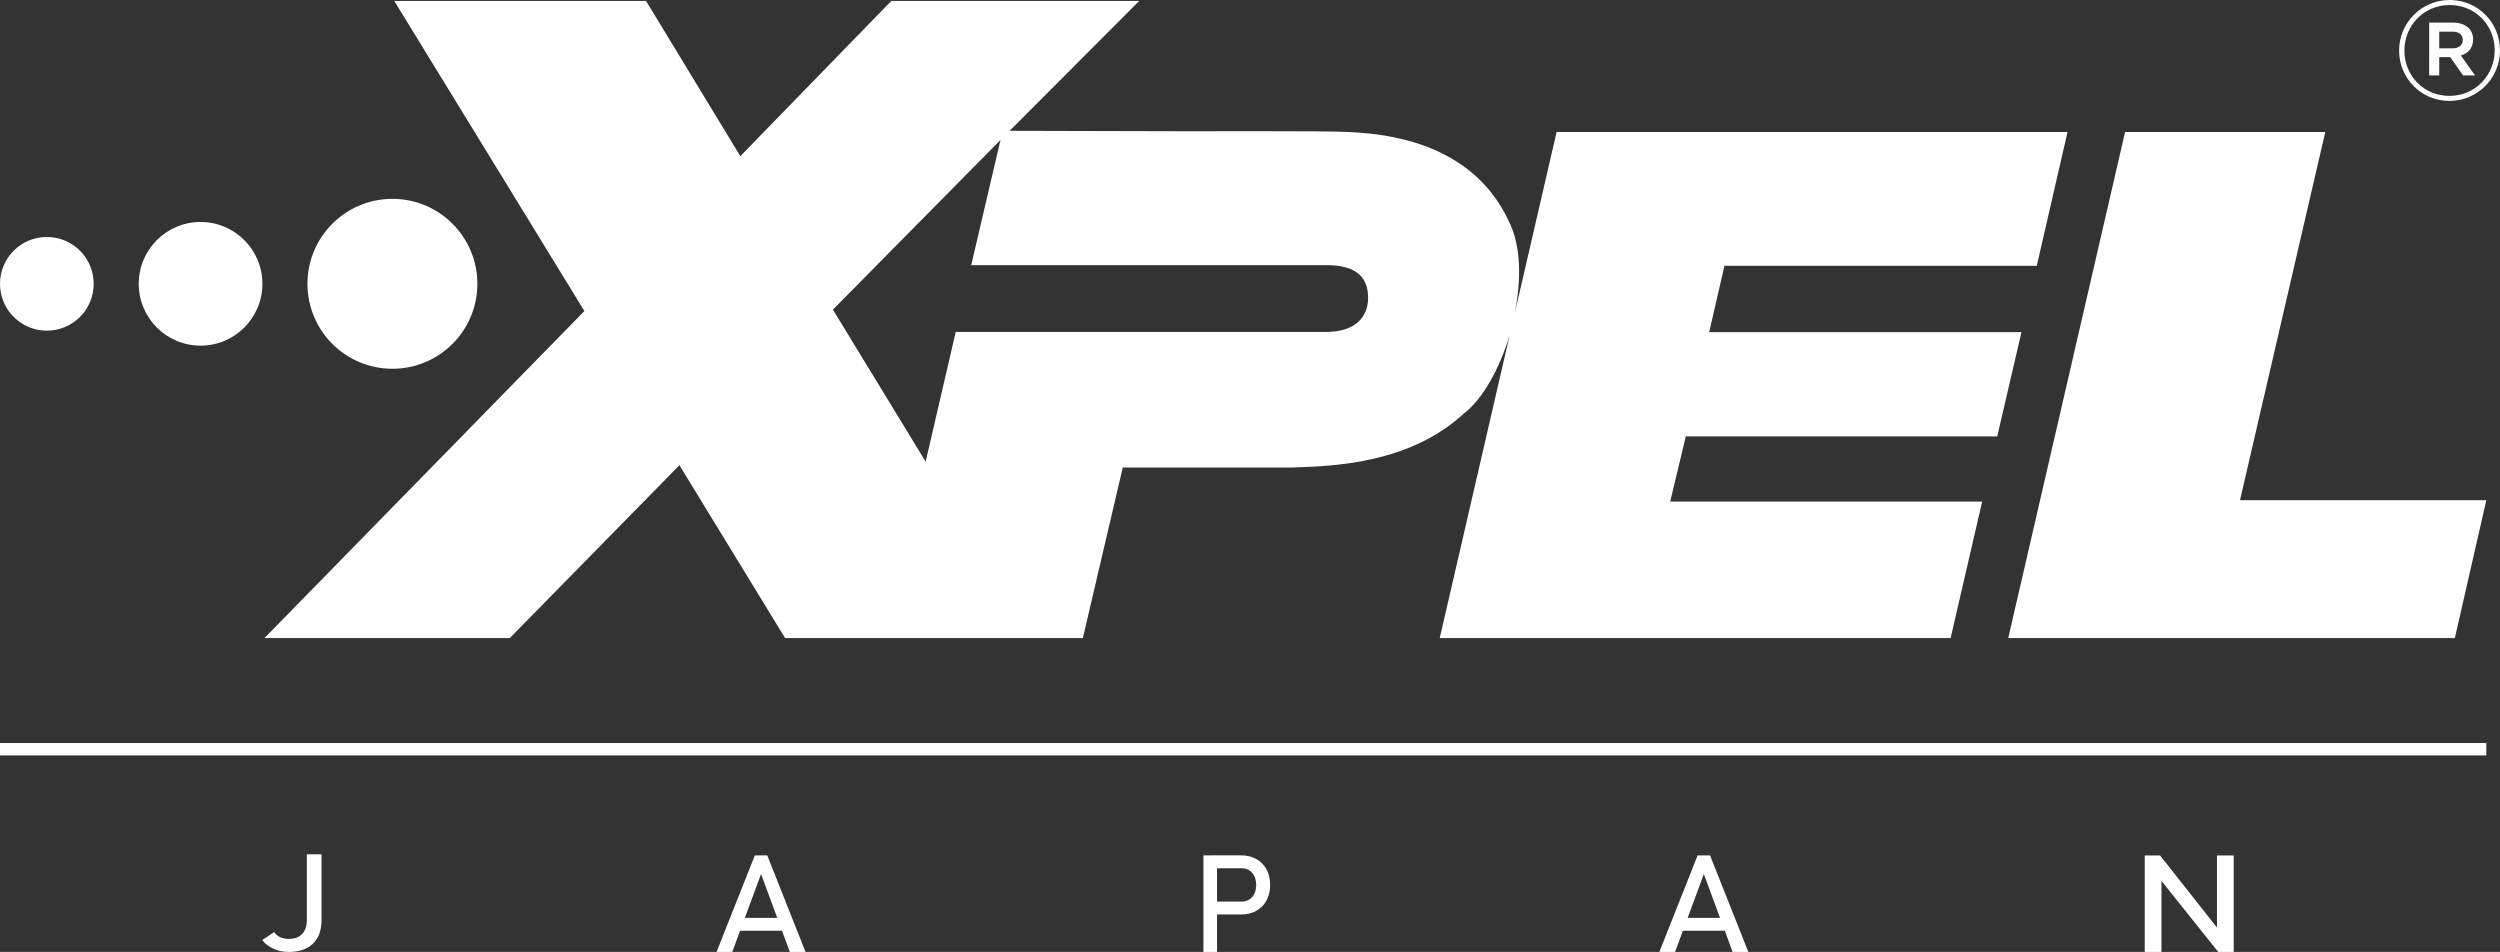 <?xml version="1.0" encoding="UTF-8"?>
<svg xmlns="http://www.w3.org/2000/svg" id="_レイヤー_2" data-name="レイヤー 2" viewBox="0 0 3625.68 1380.56">
  <rect x="0" y="0" width="3625.68" height="1380.56" fill="#333333" stroke="none"/>
  <defs>
    <style>
      .cls-1 {
        fill: #fff;
      }
    </style>
  </defs>
  <g id="_レイヤー_1-2" data-name="レイヤー 1">
    <g>
      <path class="cls-1" d="m67.93,479.54c-37.51,0-67.93-30.41-67.93-67.93s30.41-67.93,67.93-67.93,67.93,30.41,67.93,67.93-30.41,67.93-67.93,67.93m222.95,21.75c-49.53,0-89.68-40.15-89.68-89.68s40.15-89.68,89.68-89.68,89.68,40.15,89.68,89.68-40.15,89.68-89.68,89.68m278.23,33.52c-68.05,0-123.21-55.16-123.21-123.21s55.16-123.21,123.21-123.21,123.21,55.16,123.21,123.21-55.16,123.21-123.21,123.21m1415.03-102.88c0,27.23-17.89,49.47-61.12,49.47-2.11,0-381.27.01-536.95.02l-43.64,188.1-134.48-220.47,243.01-246.07-42.43,181.61c167.3,0,513.96-.03,516.22-.03,45.65,0,59.39,20.77,59.39,47.36m969.74-46.46l44.63-194.04h-741.01l-60.86,263.59c9.63-48.43,10.09-98.59-9.29-135.83-24.51-52.45-81.55-116.86-214.43-126.64-26.89-2.37-62.79-2.34-262.01-2.2l-246.68-.63L1652.22,1.33h-359.54l-219.01,225.15L936.96,1.33h-365.17l275.73,449.77-463.99,474.28h355.79l246.03-250.68,153.25,250.68h431.83s51.43-219.7,57.91-247.38h246.24l1.8-.06c58.6-1.98,167.72-5.67,246.33-77.97,28.08-21.44,52.06-65.55,66.8-114.16l-101.5,439.57h740.93l45.75-197.96h-452.45c6.06-25.34,18.47-77.11,22.65-94.56h451.65l35.14-151.13h-452.92c5.82-25.23,18.14-78.67,22.19-96.26h452.89Zm294.73,339.98c10.56-45.53,123.69-534.03,123.69-534.03h-290.34l-169.47,733.95h647.71l45.66-199.93h-357.25Zm303.71-579.1c-41.04,0-72.98-32.95-72.98-72.98S3511.67,0,3552.71,0s72.98,32.95,72.98,72.98-32.34,73.38-73.38,73.38h0Zm.41-139.08c-37.4,0-65.7,29.72-65.7,66.1s28.1,65.7,65.29,65.7,65.7-29.72,65.7-66.1-28.1-65.7-65.3-65.7h0Zm16.17,73.18l20.62,28.91h-17.39l-18.6-26.48h-15.97v26.48h-14.56V32.75h34.16c17.79,0,29.52,9.1,29.52,24.46,0,12.53-7.28,20.21-17.79,23.25h0Zm-12.33-34.57h-19v24.26h19c9.5,0,15.16-4.65,15.16-12.13,0-7.88-5.66-12.13-15.16-12.13h0Z"></path>
      <rect class="cls-1" y="1077.57" width="3605.85" height="17.98"></rect>
      <path class="cls-1" d="m418.93,1380.56c-8,0-15.38-1.51-22.16-4.53-6.78-3.02-12.29-7.26-16.53-12.71l17.41-11.56c1.95,3.15,4.76,5.59,8.45,7.32,3.68,1.73,7.96,2.6,12.83,2.6,8.27,0,14.68-2.37,19.24-7.13,4.55-4.75,6.83-11.43,6.83-20.03v-95.45h21.27v95.55c0,14.58-4.12,25.88-12.36,33.91-8.24,8.03-19.9,12.04-34.98,12.04Z"></path>
      <path class="cls-1" d="m1039.2,1380.56l55.51-140.05h18.02l55.51,140.05h-22.78l-41.74-112.98-41.74,112.98h-22.78Zm25.58-30.73v-18.69h79.23v18.69h-79.23Z"></path>
      <path class="cls-1" d="m1745.29,1380.56v-140.05h19.74v140.05h-19.74Zm10.16-54.33v-18.69h45c6.45,0,11.63-2.22,15.53-6.65,3.9-4.43,5.86-10.24,5.86-17.43s-1.95-13.2-5.86-17.63c-3.9-4.43-9.08-6.65-15.53-6.65h-45v-18.69h44.33c8.52,0,15.94,1.78,22.26,5.35,6.32,3.56,11.24,8.56,14.76,14.98,3.52,6.42,5.27,13.97,5.27,22.64s-1.76,16.12-5.27,22.54c-3.52,6.42-8.44,11.4-14.76,14.93-6.32,3.53-13.74,5.3-22.26,5.3h-44.33Z"></path>
      <path class="cls-1" d="m2406.51,1380.56l55.51-140.05h18.02l55.51,140.05h-22.78l-41.74-112.98-41.74,112.98h-22.78Zm25.58-30.73v-18.69h79.23v18.69h-79.23Z"></path>
      <path class="cls-1" d="m3110.43,1380.56v-139.95h22.23l85.43,108.27-2.88,2.5v-110.77h24.27v139.95h-22.47l-85.19-106.63,2.88-2.5v109.13h-24.27Z"></path>
    </g>
  </g>
</svg>
